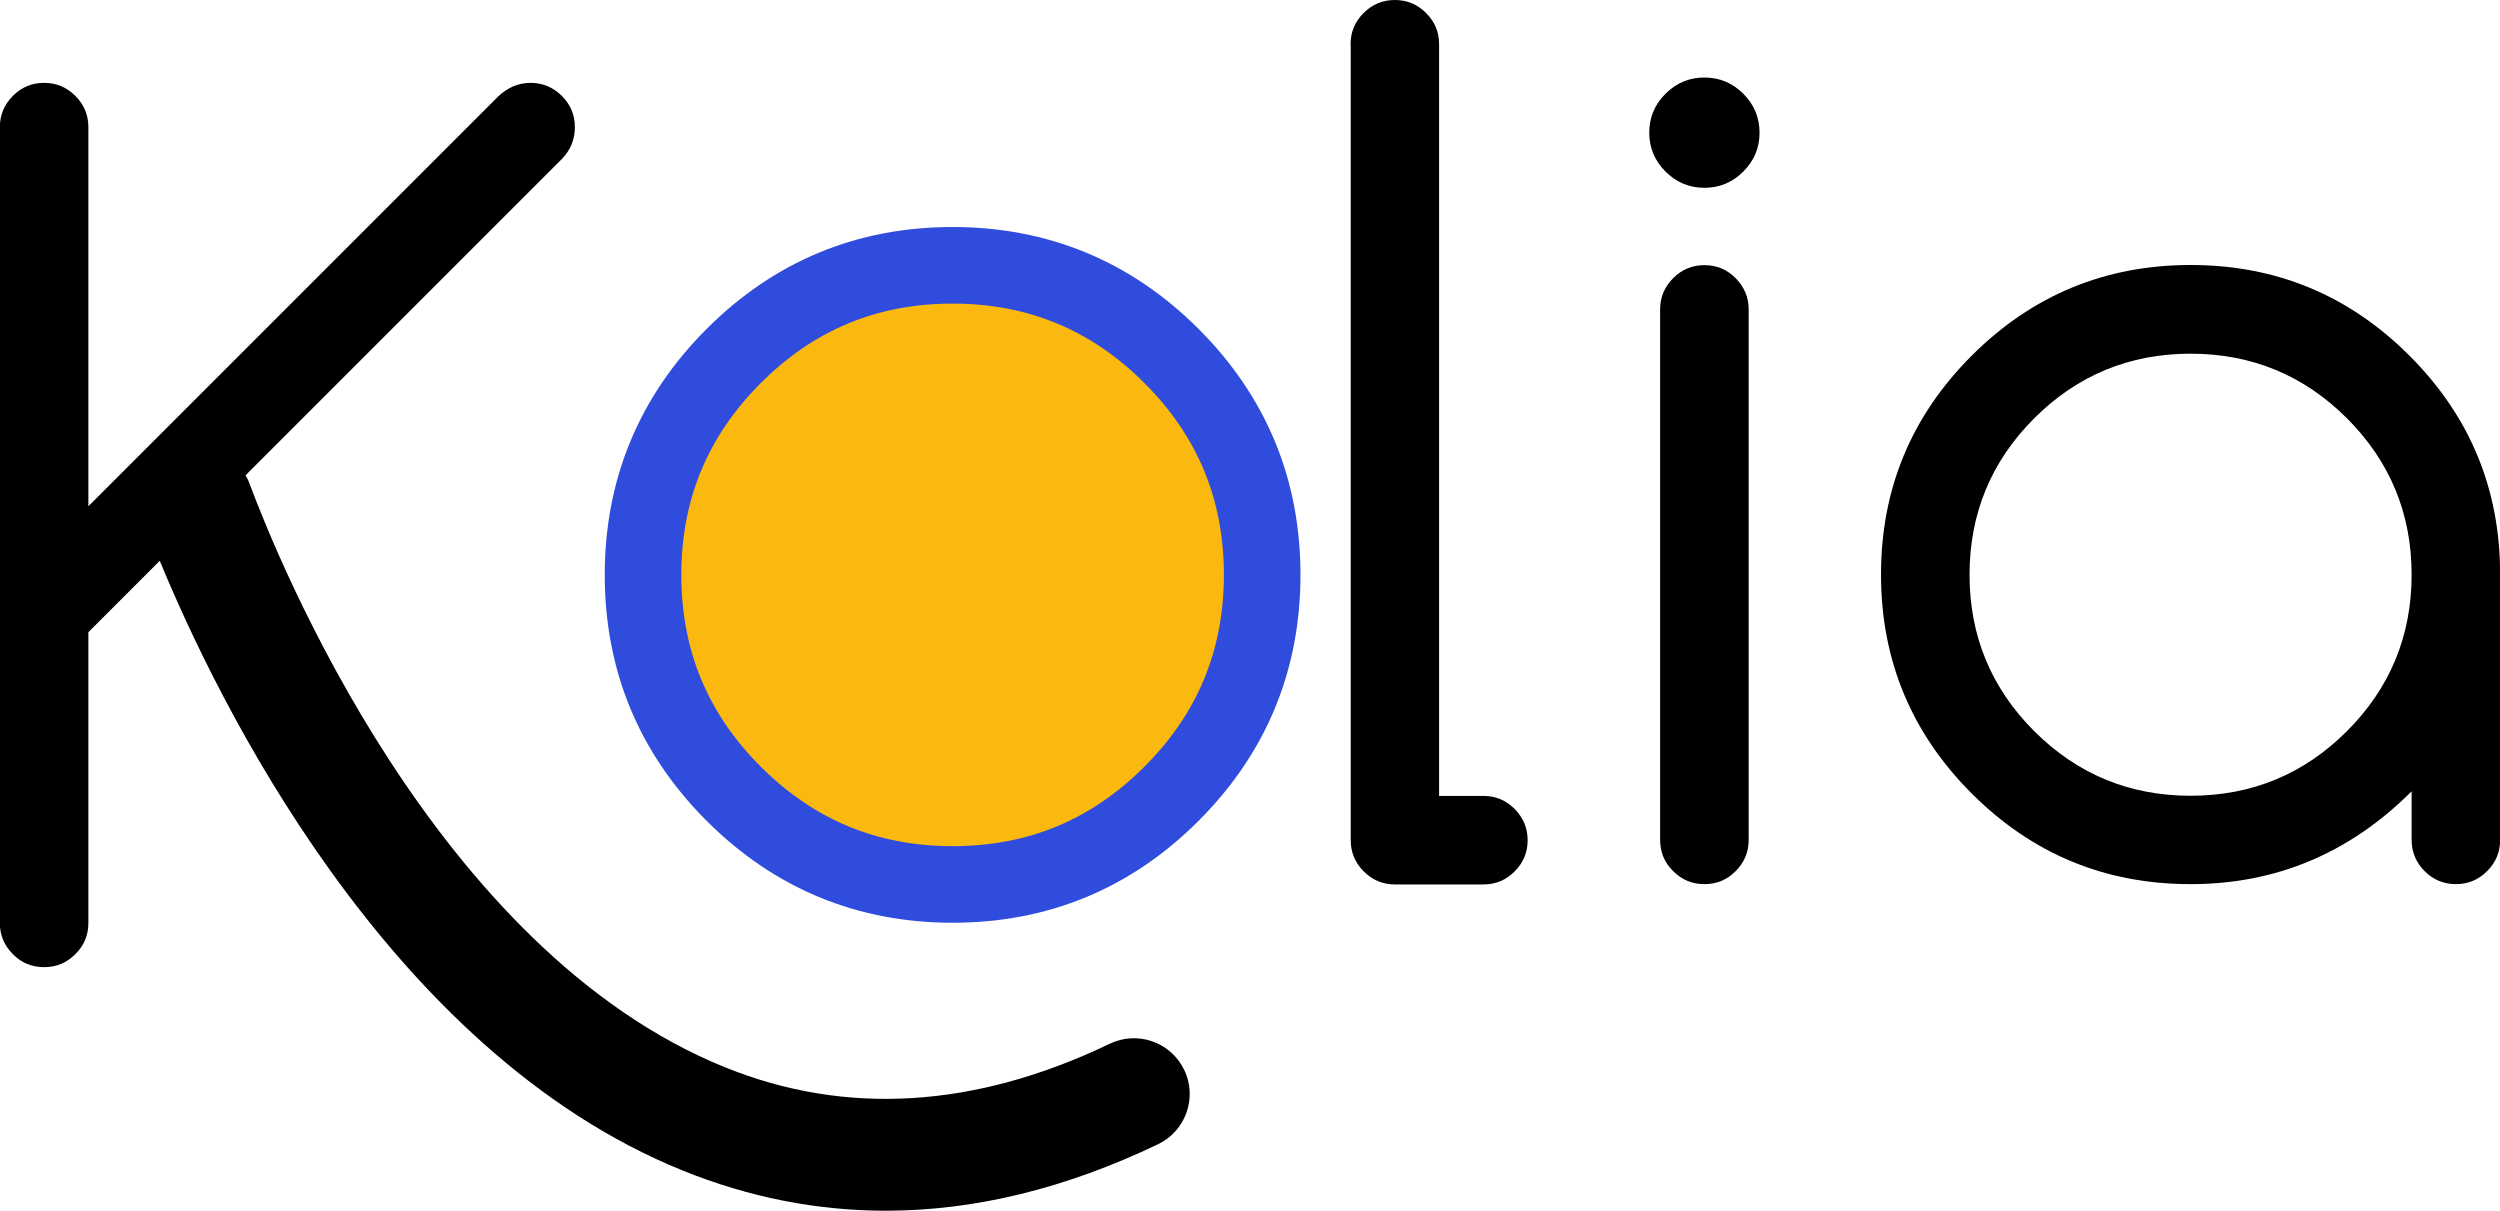<?xml version="1.0" encoding="UTF-8"?>
<svg id="Calque_2" data-name="Calque 2" xmlns="http://www.w3.org/2000/svg" viewBox="0 0 163.21 79.05">
  <g id="Calque_1-2" data-name="Calque 1">
    <g>
      <path fill="currentColor"  stroke-width="0px" d="m88.17,2.89c0-.79.28-1.47.85-2.04.56-.56,1.24-.85,2.04-.85s1.47.28,2.04.85.85,1.24.85,2.04v49.07h2.89c.79,0,1.47.28,2.04.85.56.57.85,1.24.85,2.04s-.28,1.47-.85,2.04-1.24.85-2.04.85h-5.77c-.79,0-1.47-.28-2.04-.85-.56-.56-.85-1.24-.85-2.04V2.89Z"/>
      <path fill="currentColor"  stroke-width="0px" d="m114.87,8.66c0,.99-.35,1.83-1.06,2.54-.71.71-1.56,1.06-2.54,1.06s-1.83-.35-2.54-1.06c-.71-.71-1.06-1.56-1.06-2.54s.35-1.83,1.06-2.54,1.56-1.06,2.54-1.06,1.83.35,2.54,1.06,1.06,1.56,1.06,2.54Zm-6.49,11.54c0-.79.28-1.47.85-2.04s1.24-.85,2.04-.85,1.47.28,2.04.85c.56.57.85,1.24.85,2.04v34.63c0,.79-.28,1.47-.85,2.04-.56.57-1.24.85-2.04.85s-1.47-.28-2.04-.85c-.57-.56-.85-1.24-.85-2.04V20.2Z"/>
      <path fill="currentColor"  stroke-width="0px" d="m157.44,51.66c-4.04,4.04-8.85,6.06-14.43,6.06s-10.34-1.97-14.29-5.92c-3.94-3.94-5.92-8.71-5.92-14.29s1.97-10.34,5.92-14.29c3.94-3.94,8.71-5.92,14.29-5.92s10.34,1.97,14.29,5.92,5.92,8.71,5.92,14.29v17.32c0,.79-.28,1.47-.85,2.04s-1.25.85-2.04.85-1.47-.28-2.04-.85c-.56-.56-.85-1.24-.85-2.04v-3.17Zm-14.43-28.57c-3.99,0-7.4,1.41-10.21,4.22s-4.22,6.22-4.22,10.21,1.41,7.4,4.22,10.21,6.22,4.22,10.21,4.22,7.4-1.41,10.21-4.22,4.22-6.22,4.22-10.21-1.41-7.4-4.22-10.21-6.22-4.22-10.21-4.22Z"/>
      <path  fill="#fbb90f" stroke="#2f4cdd" stroke-width="5px"  stroke-miterlimit="10" d="m76.48,23.24c-3.94-3.94-8.71-5.92-14.29-5.92s-10.34,1.97-14.29,5.92c-3.94,3.94-5.92,8.71-5.92,14.29s1.97,10.34,5.92,14.29c3.94,3.94,8.71,5.92,14.29,5.92s10.34-1.97,14.29-5.92c3.94-3.94,5.92-8.71,5.92-14.29s-1.97-10.34-5.92-14.29Z"/>
      <path fill="currentColor"  stroke-width="0px" d="m77.31,69.85c-.87-1.82-3.05-2.58-4.86-1.71-8.77,4.21-17.22,4.73-25.11,1.54-18.91-7.64-29.2-33.13-31.07-38.16-.06-.17-.15-.33-.24-.49l.39-.39,20.28-20.28c.55-.58.83-1.26.83-2.06s-.28-1.47-.85-2.04c-.57-.56-1.24-.85-2.04-.85s-1.5.3-2.13.9L5.77,33.05V8.3c0-.79-.28-1.47-.85-2.04s-1.24-.85-2.04-.85-1.47.28-2.04.85c-.56.57-.85,1.24-.85,2.04v51.95c0,.79.28,1.47.85,2.04.56.57,1.24.85,2.04.85s1.47-.28,2.04-.85c.57-.56.85-1.24.85-2.04v-18.98l4.66-4.66c3.65,8.86,14.78,31.99,34.17,39.82,4.31,1.74,8.73,2.61,13.23,2.61,5.8,0,11.74-1.45,17.77-4.34,1.82-.87,2.58-3.05,1.71-4.86Z"/>
    </g>
  </g>
</svg>
